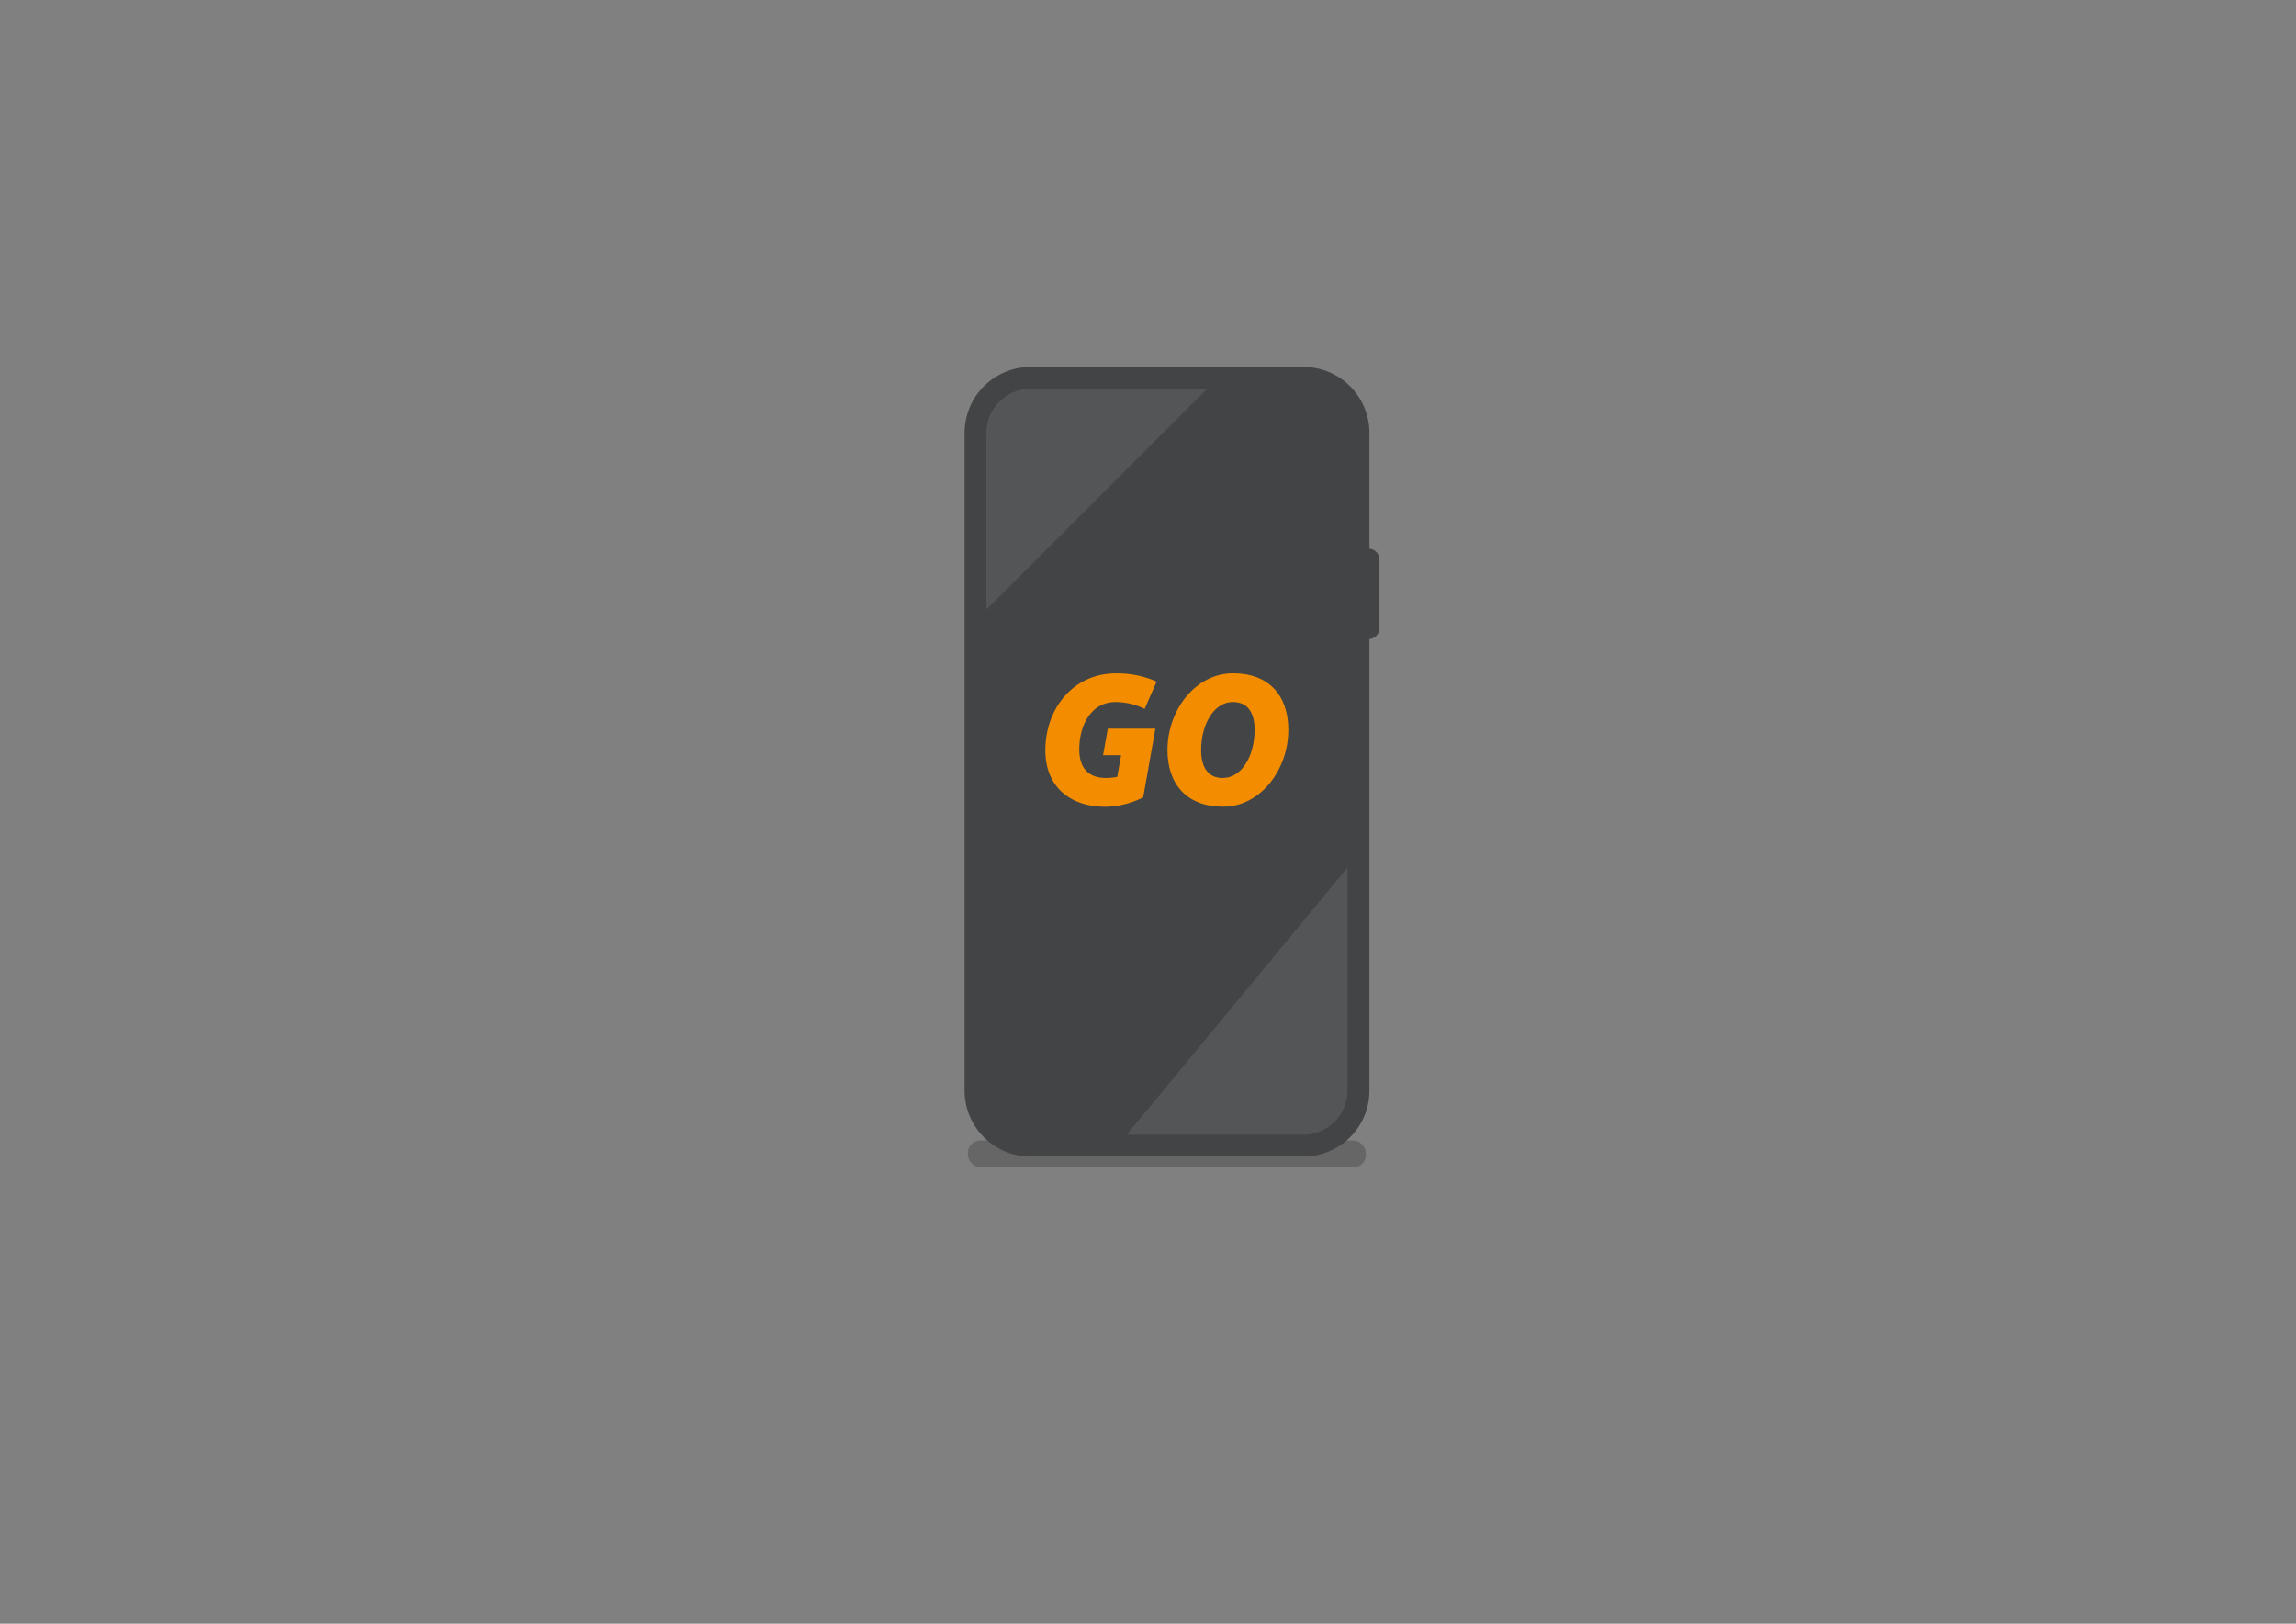 <svg id="Layers" xmlns="http://www.w3.org/2000/svg" xmlns:xlink="http://www.w3.org/1999/xlink" viewBox="0 0 841.89 595.28"><rect x="0" y="0" width="841.89" height="595.28" fill="#808080" stroke="none"/><defs><clipPath id="clip-path"><rect x="361.69" y="142.53" width="132.41" height="273.45" rx="16.14" style="fill:none"/></clipPath></defs><rect x="354.89" y="418.12" width="145.93" height="9.84" rx="4.53" style="opacity:0.2"/><line x1="501.82" y1="205.16" x2="501.82" y2="230.27" style="fill:#424445;stroke:#424445;stroke-linecap:round;stroke-linejoin:round;stroke-width:8px"/><rect x="357.69" y="138.53" width="140.41" height="281.45" rx="20.14" style="fill:#424445"/><path d="M478,142.53a16.14,16.14,0,0,1,16.14,16.14V399.85A16.14,16.14,0,0,1,478,416H377.83a16.14,16.14,0,0,1-16.14-16.14V158.67a16.14,16.14,0,0,1,16.14-16.14H478m0-8H377.83a24.17,24.17,0,0,0-24.14,24.14V399.85A24.17,24.17,0,0,0,377.83,424H478a24.17,24.17,0,0,0,24.14-24.14V158.67A24.17,24.17,0,0,0,478,134.53Z" style="fill:#424445"/><path d="M454.16,155.11H402.82a7.57,7.57,0,0,1-7.56-7.56v-5h66.47v5A7.57,7.57,0,0,1,454.16,155.11Z" style="fill:#424445"/><g style="opacity:0.1"><g style="clip-path:url(#clip-path)"><polygon points="361.69 223.46 361.69 142.53 442.62 142.53 361.69 223.46" style="fill:#f1f2f3"/><polygon points="494.1 318.06 494.1 415.99 413.17 415.99 494.1 318.06" style="fill:#f1f2f3"/></g></g><path d="M406.21,267.14h17.43l-4.46,25.2a32.48,32.48,0,0,1-13.71,3.45c-14.19,0-22.17-8.38-22.17-20.61,0-15.88,10.68-28.31,25.74-28.31a35.66,35.66,0,0,1,15.07,3l-4.38,10a24.94,24.94,0,0,0-10.69-2.5c-8.58,0-13.3,8-13.3,17.43,0,6.55,3.24,10.41,9.73,10.41a20.61,20.61,0,0,0,4.19-.41l1.42-7.91h-6.62Z" style="fill:#f48c00"/><path d="M428.08,275c0-14.66,10.27-28.17,24.06-28.17,13,0,20.26,8,20.26,20.74,0,14.73-10.27,28.18-23.91,28.18C435.45,295.79,428.08,287.75,428.08,275Zm20.41,10.21c6.82,0,11.55-8.11,11.55-17.64,0-6.55-2.7-10.2-8-10.2-6.9,0-11.62,8.17-11.62,17.63C440.45,281.6,443.15,285.25,448.49,285.25Z" style="fill:#f48c00"/></svg>